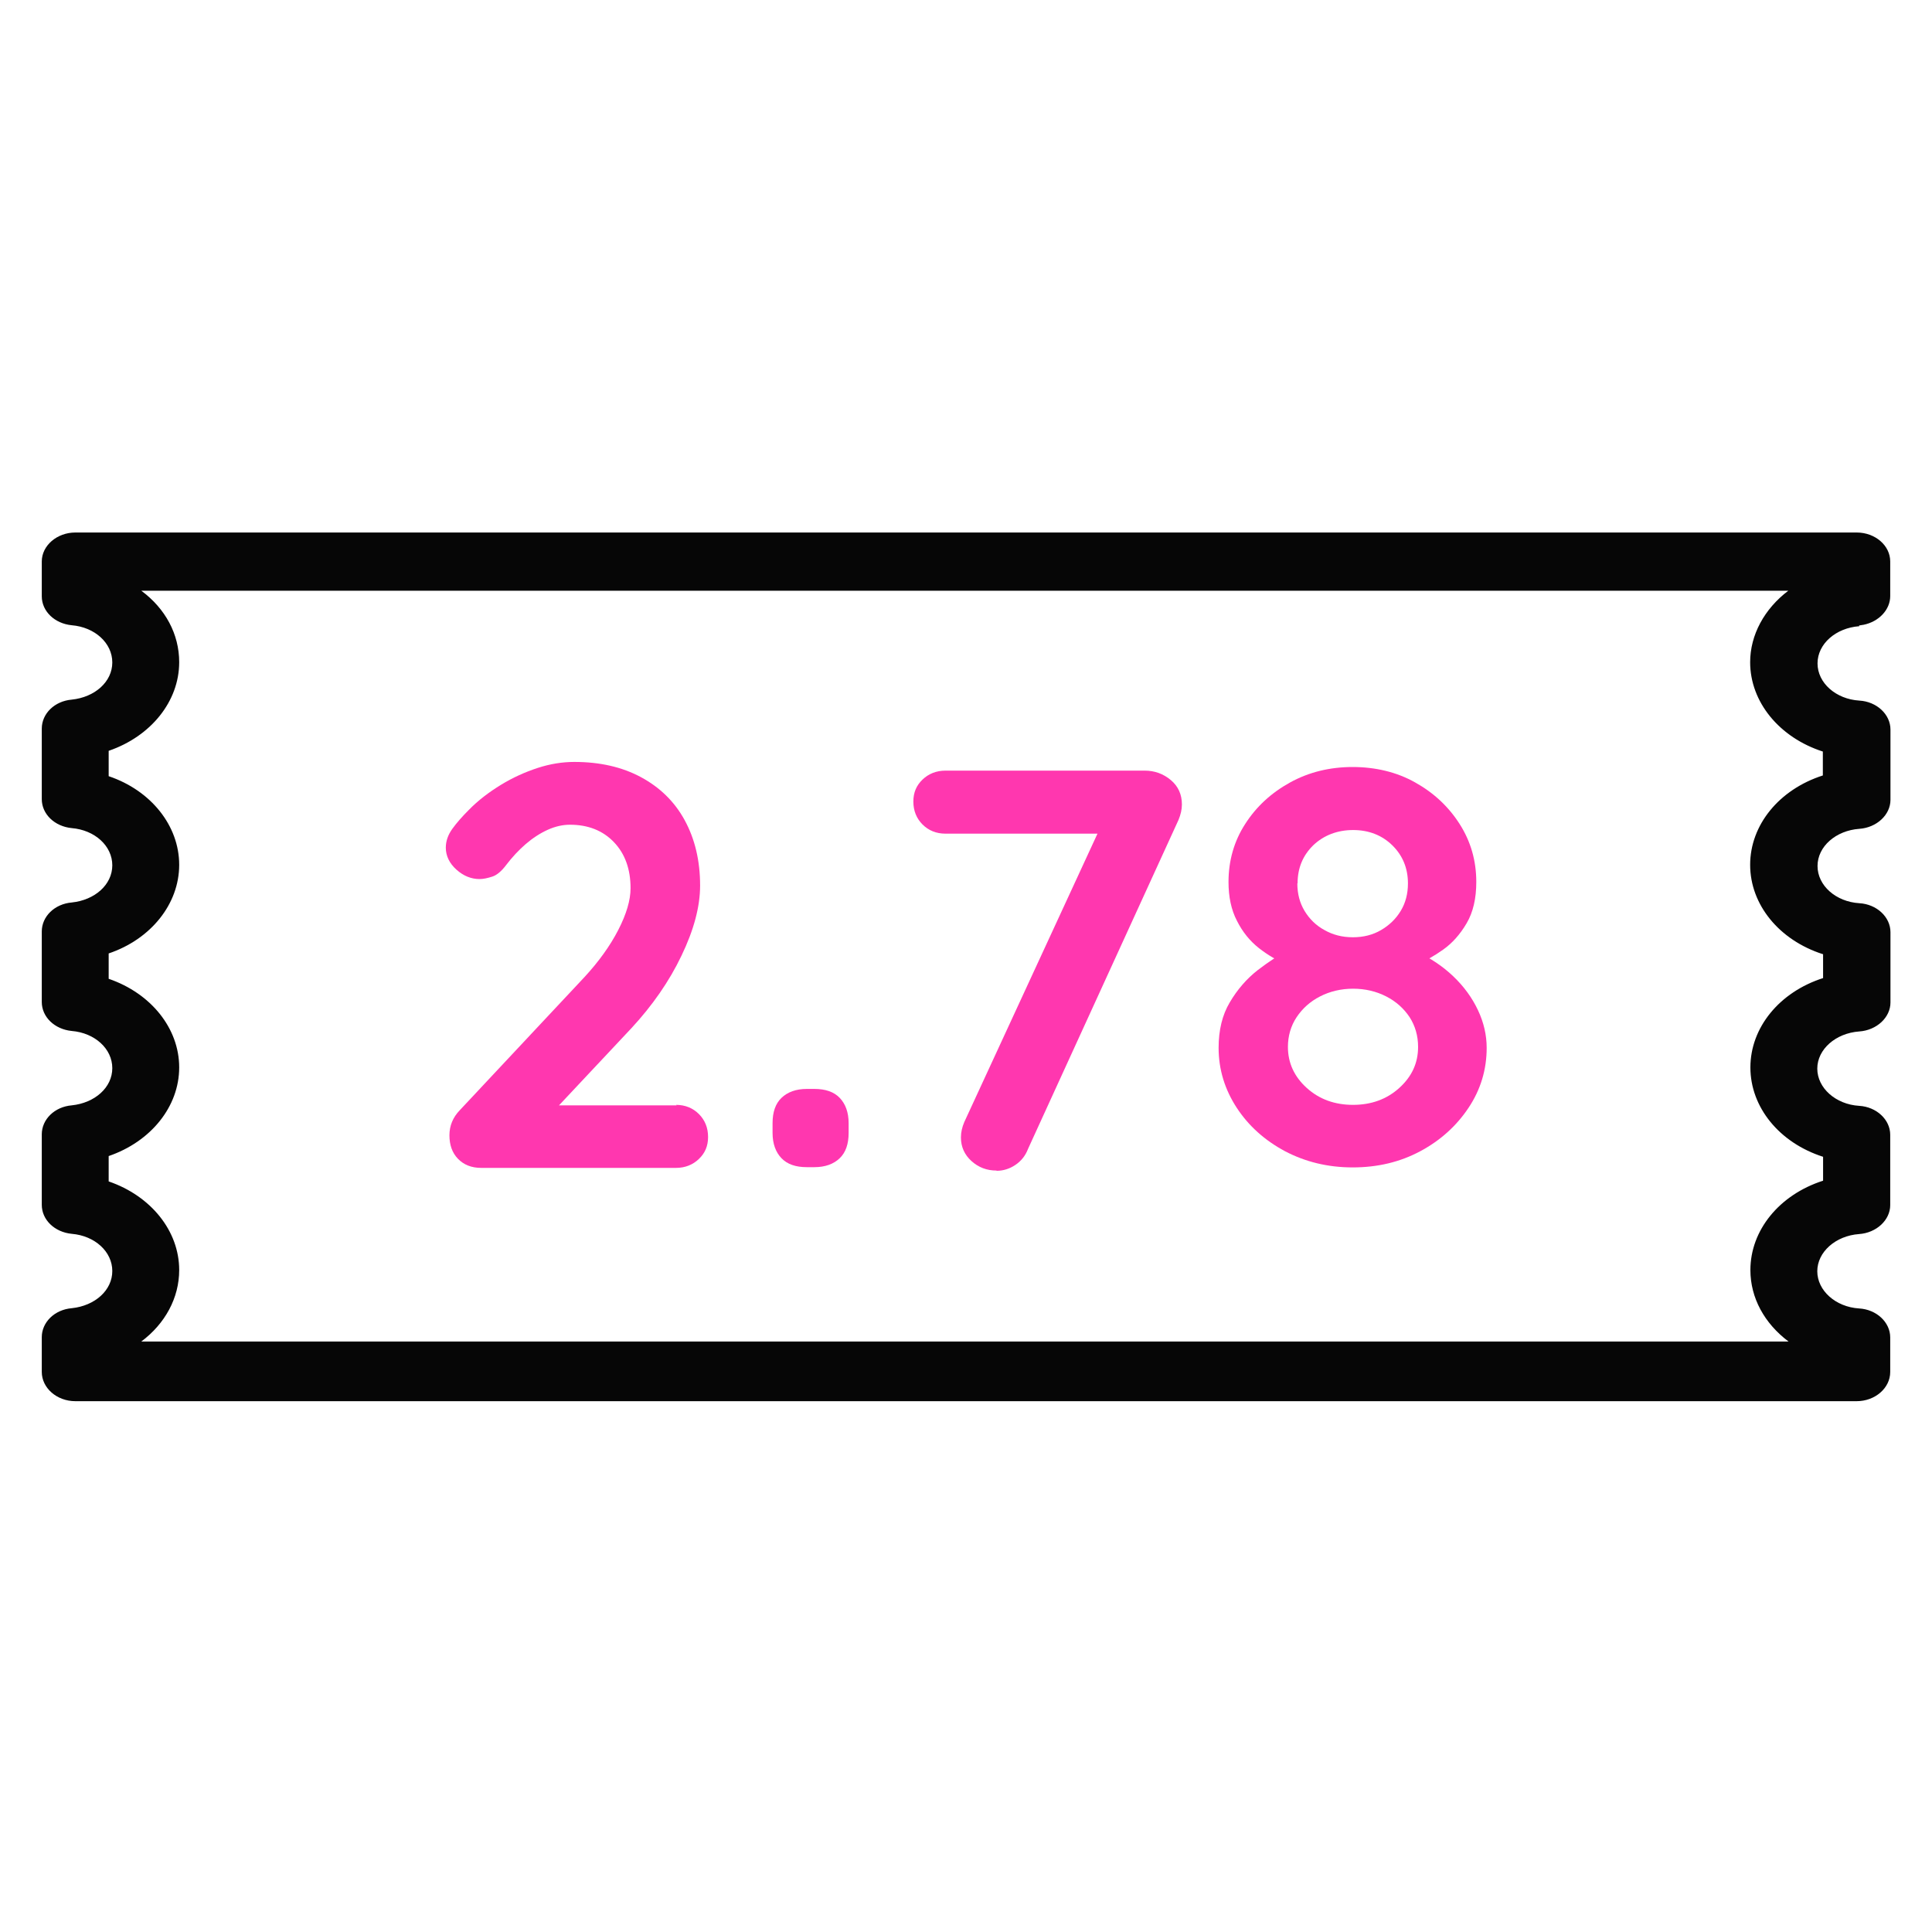 <?xml version="1.0" encoding="UTF-8"?>
<svg id="betting_odds" data-name="betting odds" xmlns="http://www.w3.org/2000/svg" width="80" height="80" viewBox="0 0 80 80">
  <defs>
    <style>
      .cls-1 {
        fill: #060606;
      }

      .cls-1, .cls-2 {
        stroke-width: 0px;
      }

      .cls-2 {
        fill: #ff37af;
      }
    </style>
  </defs>
  <path class="cls-1" d="M76.98,25.9l.19-.03h0c.63-.13,1.1-.62,1.1-1.19v-1.43c0-.66-.62-1.2-1.39-1.2H3.12c-.76,0-1.39.54-1.39,1.2v1.44c0,.62.53,1.13,1.24,1.2.96.08,1.68.74,1.68,1.54s-.72,1.44-1.68,1.54c-.71.06-1.24.58-1.24,1.2v2.92c0,.62.53,1.13,1.24,1.2.96.08,1.68.74,1.68,1.54s-.72,1.44-1.68,1.54c-.71.06-1.24.58-1.24,1.2v2.92c0,.62.53,1.13,1.24,1.2.96.08,1.68.74,1.68,1.54s-.72,1.44-1.68,1.54c-.71.06-1.24.58-1.24,1.2v2.92c0,.62.53,1.13,1.24,1.2.96.08,1.68.74,1.68,1.54s-.72,1.44-1.68,1.54c-.71.06-1.24.58-1.24,1.2v1.44c0,.66.62,1.21,1.39,1.21h73.76c.76,0,1.39-.54,1.39-1.21v-1.43c0-.63-.57-1.16-1.29-1.2-.97-.06-1.73-.74-1.73-1.54s.76-1.47,1.73-1.54c.72-.05,1.29-.58,1.29-1.2v-2.91c0-.63-.57-1.16-1.29-1.2-.97-.06-1.73-.74-1.73-1.54s.76-1.47,1.74-1.54c.72-.05,1.29-.58,1.29-1.2v-2.91c0-.63-.57-1.16-1.29-1.2-.97-.06-1.73-.73-1.73-1.54s.76-1.47,1.73-1.54c.72-.05,1.29-.58,1.29-1.2v-2.91c0-.63-.57-1.16-1.29-1.2-.97-.06-1.73-.73-1.73-1.54s.76-1.47,1.73-1.54ZM75.49,39.51v.99c-1.81.58-3.01,2.05-3.01,3.7s1.2,3.12,3.01,3.7v.99c-1.81.58-3.01,2.05-3.01,3.7,0,1.15.58,2.21,1.58,2.96H5.85c.99-.74,1.57-1.81,1.57-2.96,0-1.62-1.17-3.07-2.92-3.67v-1.05c1.75-.6,2.92-2.05,2.92-3.67s-1.17-3.07-2.92-3.67v-1.05c1.75-.59,2.92-2.05,2.92-3.67s-1.17-3.08-2.92-3.67v-1.05c1.75-.6,2.92-2.05,2.92-3.67,0-1.16-.57-2.22-1.57-2.96h68.2c-.99.75-1.58,1.83-1.58,2.96,0,1.65,1.21,3.12,3.01,3.7v.99c-1.81.58-3.01,2.05-3.01,3.7s1.2,3.12,3.01,3.7Z"/>
  <g>
    <path class="cls-2" d="M27.99,45.75c.38,0,.7.13.95.38s.38.57.38.95-.13.67-.38.91-.57.37-.95.37h-8.06c-.41,0-.73-.13-.97-.38-.24-.25-.35-.58-.35-.97s.14-.74.43-1.04l5.17-5.52c.58-.63,1.05-1.28,1.39-1.94s.51-1.24.51-1.73c0-.79-.23-1.43-.69-1.91s-1.07-.72-1.82-.72c-.3,0-.61.07-.92.21s-.62.34-.91.59-.57.55-.82.88c-.19.25-.38.41-.57.47-.19.06-.36.1-.52.1-.35,0-.67-.13-.96-.39s-.44-.57-.44-.91c0-.27.09-.53.27-.78s.41-.51.68-.78c.39-.4.84-.74,1.33-1.04.49-.3,1-.53,1.52-.7s1.03-.25,1.52-.25c1.06,0,1.98.21,2.76.63s1.39,1.01,1.81,1.78.64,1.67.64,2.71c0,.87-.26,1.84-.77,2.9-.51,1.07-1.21,2.07-2.07,3l-3.2,3.41-.26-.21h5.33Z"/>
    <path class="cls-2" d="M33.41,48.33c-.46,0-.81-.12-1.05-.37s-.37-.6-.37-1.05v-.4c0-.46.12-.81.37-1.05s.6-.37,1.05-.37h.31c.46,0,.81.12,1.05.37s.37.6.37,1.05v.4c0,.46-.12.81-.37,1.05s-.6.37-1.05.37h-.31Z"/>
    <path class="cls-2" d="M41.26,48.47c-.4,0-.74-.13-1.03-.39s-.44-.59-.44-.98c0-.22.05-.43.14-.64l5.81-12.58.26.64h-6.85c-.38,0-.7-.13-.95-.38s-.38-.57-.38-.95.13-.67.38-.91.57-.37.95-.37h8.25c.41,0,.77.13,1.08.39.31.26.46.6.46,1.01,0,.21-.05.42-.14.64l-6.23,13.62c-.11.29-.29.51-.53.67-.24.16-.5.24-.77.24Z"/>
    <path class="cls-2" d="M58.67,39.94l-.05-.55c.6.27,1.12.62,1.56,1.04s.78.89,1.02,1.4.36,1.03.36,1.56c0,.9-.25,1.73-.75,2.48-.5.75-1.16,1.35-2,1.8-.84.45-1.77.67-2.8.67s-1.96-.23-2.8-.67c-.84-.45-1.51-1.05-2-1.8s-.75-1.58-.75-2.48c0-.73.15-1.36.46-1.88.31-.53.7-.98,1.16-1.34.47-.36.93-.66,1.39-.9l-.19.66c-.4-.16-.78-.38-1.15-.67-.37-.29-.68-.67-.91-1.13-.24-.46-.35-1-.35-1.61,0-.88.23-1.69.69-2.4.46-.72,1.08-1.29,1.86-1.72s1.65-.64,2.59-.64,1.83.21,2.59.64c.77.43,1.38,1,1.84,1.72.46.72.69,1.52.69,2.4,0,.68-.13,1.25-.4,1.71-.27.46-.59.82-.97,1.09-.38.27-.74.47-1.09.62ZM56.02,45.75c.76,0,1.4-.23,1.92-.7.52-.47.78-1.03.78-1.7,0-.46-.12-.87-.35-1.23-.24-.36-.56-.65-.97-.86-.41-.21-.87-.32-1.37-.32s-.96.11-1.37.32c-.41.21-.73.5-.97.86-.24.36-.36.78-.36,1.23,0,.66.26,1.23.78,1.7s1.16.7,1.92.7ZM53.72,36.58c0,.43.1.81.3,1.14s.47.6.82.79c.35.2.74.3,1.18.3s.83-.1,1.17-.3c.34-.2.61-.46.81-.79s.3-.71.3-1.14c0-.63-.22-1.16-.65-1.58s-.98-.63-1.62-.63-1.21.21-1.65.63c-.43.42-.65.94-.65,1.58Z"/>
  </g>
</svg>